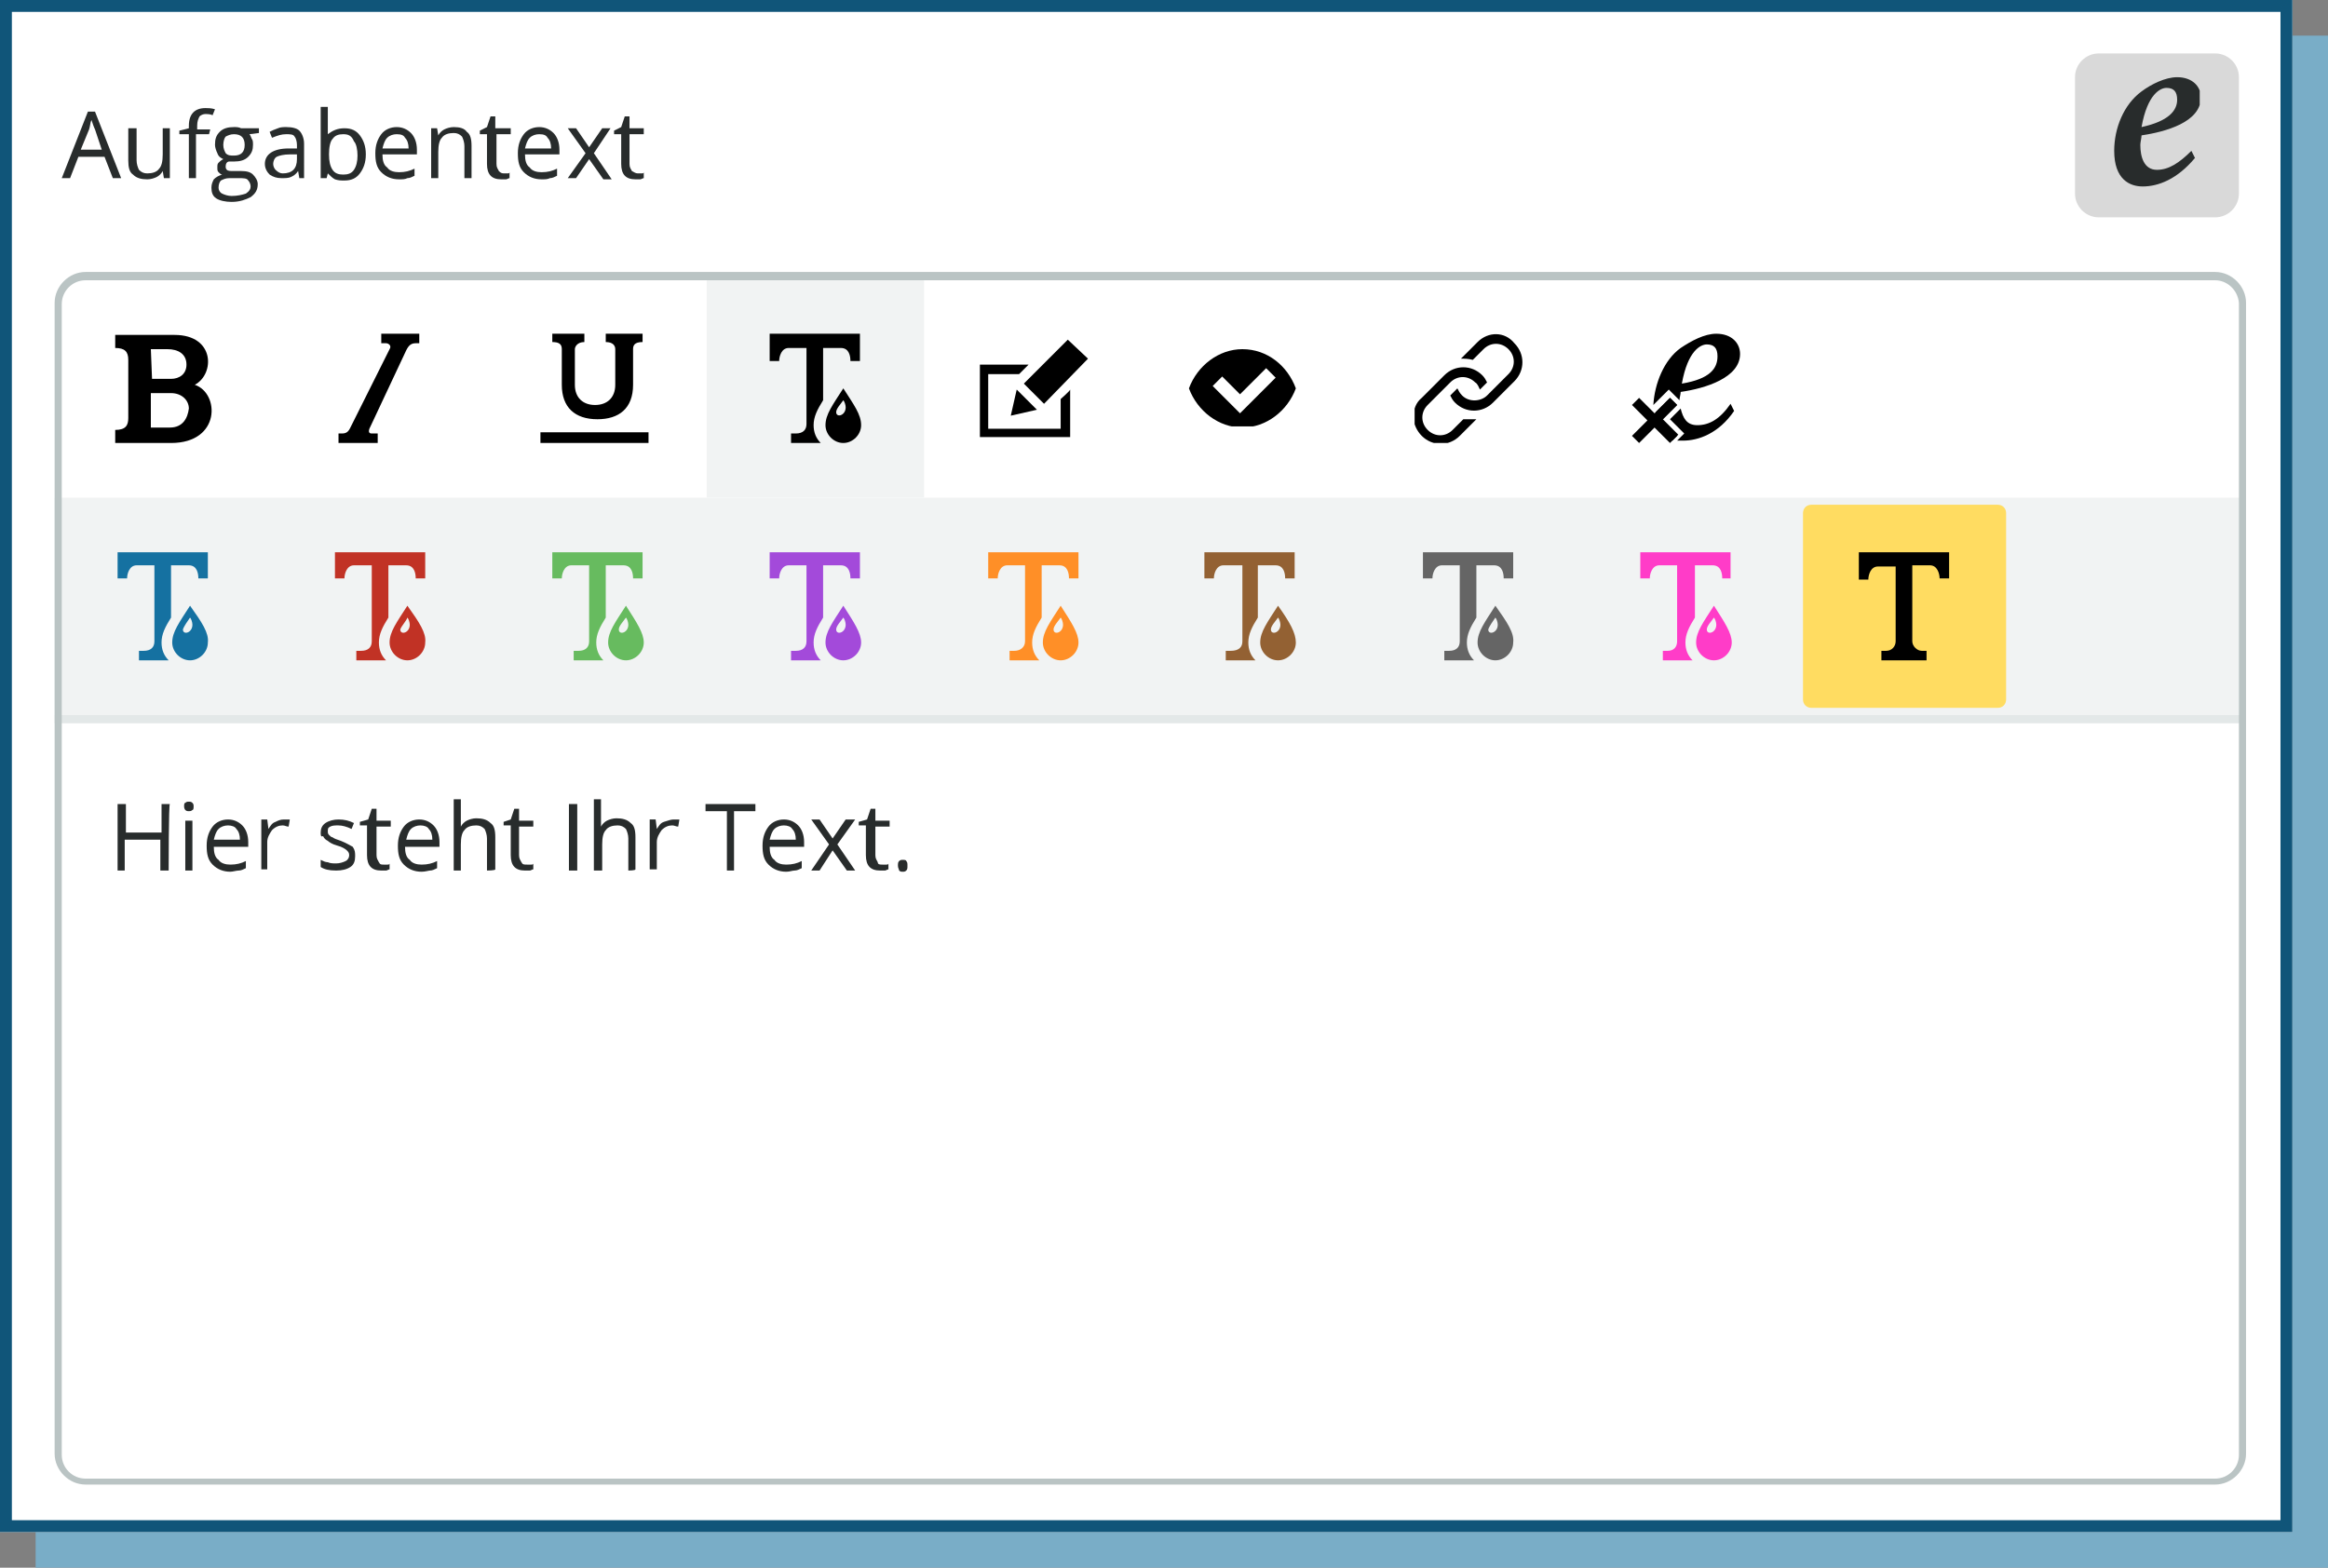 <?xml version="1.0" encoding="utf-8"?>
<!-- Generator: Adobe Illustrator 26.2.1, SVG Export Plug-In . SVG Version: 6.00 Build 0)  -->
<svg version="1.1" id="Ebene_1" xmlns="http://www.w3.org/2000/svg" xmlns:xlink="http://www.w3.org/1999/xlink" x="0px" y="0px"
	 viewBox="0 0 196 132" style="enable-background:new 0 0 196 132;" xml:space="preserve">
<rect x="0" y="0" width="196" height="132" fill="#808080" stroke="none"/>
<style type="text/css">
	.st0{fill:#79ADC7;}
	.st1{clip-path:url(#SVGID_00000022558945894883504530000006276769580985556110_);}
	.st2{fill:#FFFFFF;}
	.st3{fill:#F1F3F3;}
	.st4{fill-rule:evenodd;clip-rule:evenodd;fill:#E3E8E8;}
	.st5{fill:#282C2C;}
	.st6{fill:#FFDC61;}
	.st7{clip-path:url(#SVGID_00000162343488122952290210000010401559662556546205_);}
	.st8{fill:#1571A1;}
	.st9{clip-path:url(#SVGID_00000005235032555883027180000001334543560955858599_);}
	.st10{fill:#FF8F27;}
	.st11{clip-path:url(#SVGID_00000044899367732317049460000012164459013441679264_);}
	.st12{fill:#A34ADA;}
	.st13{clip-path:url(#SVGID_00000168818857202940204790000011609646300634079645_);}
	.st14{fill:#936133;}
	.st15{clip-path:url(#SVGID_00000160869875594624013750000003731616019252527781_);}
	.st16{fill:#656565;}
	.st17{clip-path:url(#SVGID_00000101078674142942741390000009673948561544724134_);}
	.st18{fill:#67BB5F;}
	.st19{clip-path:url(#SVGID_00000156558170036144652780000005992394071959978661_);}
	.st20{fill:#FF3CC8;}
	.st21{clip-path:url(#SVGID_00000070097357014240027180000006089594099054035099_);}
	.st22{fill:#C13225;}
	.st23{fill:#D9D9D9;}
	.st24{clip-path:url(#SVGID_00000012437809825704642760000001961652203458990265_);}
	.st25{clip-path:url(#SVGID_00000132802675731199503850000008006264695038381984_);}
	.st26{clip-path:url(#SVGID_00000041987973234462341450000011723503413130799798_);}
	.st27{clip-path:url(#SVGID_00000131356484584996616910000010657610957172928957_);}
	.st28{clip-path:url(#SVGID_00000170978556913072356200000006057762519439251099_);}
	.st29{clip-path:url(#SVGID_00000163753904395987249990000012829835863417931947_);}
	.st30{clip-path:url(#SVGID_00000013164247436870287730000011797706789508689579_);}
	.st31{fill-rule:evenodd;clip-rule:evenodd;}
	.st32{fill-rule:evenodd;clip-rule:evenodd;fill:#BAC4C4;}
	.st33{fill:#105579;}
</style>
<g id="Ebene_1_00000090985280730212748130000001524153519159347618_">
</g>
<g id="Ebene_2_00000167396910582348757460000009568746629089697167_">
	<g id="Ebene_1-2">
		<g>
			<rect x="3" y="3" class="st0" width="193" height="129"/>
			<g>
				<defs>
					<rect id="SVGID_1_" width="193" height="129"/>
				</defs>
				<clipPath id="SVGID_00000168078532992989510590000001339625150555845801_">
					<use xlink:href="#SVGID_1_"  style="overflow:visible;"/>
				</clipPath>
				<g style="clip-path:url(#SVGID_00000168078532992989510590000001339625150555845801_);">
					<g>
						<rect class="st2" width="193" height="129"/>
						<path class="st3" d="M4.6,41.9h184.5v18.3H4.6C4.6,60.2,4.6,41.9,4.6,41.9z"/>
						<path class="st4" d="M4.6,60.2h184.5v0.7H4.6V60.2z"/>
						<path class="st5" d="M9.5,15l-0.7-1.8H6.6L5.9,15H5.2l2.2-5.6H8l2.2,5.6C10.2,15,9.5,15,9.5,15z M8.6,12.7L8,10.9
							c-0.1-0.2-0.2-0.5-0.3-0.8c-0.1,0.2-0.1,0.5-0.2,0.8l-0.7,1.7H8.6z"/>
						<path class="st5" d="M11.5,10.8v2.7c0,0.3,0.1,0.6,0.2,0.8c0.2,0.2,0.4,0.3,0.7,0.3c0.4,0,0.8-0.1,1-0.4
							c0.2-0.2,0.3-0.6,0.3-1.2v-2.2h0.6V15h-0.5l-0.1-0.6h0c-0.1,0.2-0.3,0.4-0.5,0.5c-0.2,0.1-0.5,0.2-0.8,0.2
							c-0.5,0-0.9-0.1-1.2-0.4c-0.3-0.2-0.4-0.6-0.4-1.2v-2.7L11.5,10.8L11.5,10.8z"/>
						<path class="st5" d="M17.6,11.3h-1.1V15h-0.6v-3.7h-0.8v-0.3l0.8-0.2v-0.2c0-1,0.5-1.5,1.4-1.5c0.2,0,0.5,0,0.8,0.1l-0.2,0.5
							c-0.2-0.1-0.5-0.1-0.6-0.1c-0.2,0-0.4,0.1-0.5,0.2c-0.1,0.2-0.2,0.4-0.2,0.8v0.3h1.1L17.6,11.3L17.6,11.3z"/>
						<path class="st5" d="M21.8,10.8v0.4L21,11.3c0.1,0.1,0.1,0.2,0.2,0.4c0.1,0.1,0.1,0.3,0.1,0.5c0,0.4-0.1,0.7-0.4,1
							s-0.7,0.4-1.2,0.4c-0.1,0-0.2,0-0.4,0C19.1,13.6,19,13.8,19,14c0,0.1,0,0.2,0.1,0.3c0.1,0.1,0.3,0.1,0.5,0.1h0.7
							c0.5,0,0.8,0.1,1,0.3c0.2,0.2,0.4,0.5,0.4,0.8c0,0.5-0.2,0.8-0.6,1.1c-0.4,0.2-0.9,0.4-1.6,0.4c-0.5,0-1-0.1-1.3-0.3
							c-0.3-0.2-0.4-0.5-0.4-0.9c0-0.3,0.1-0.5,0.2-0.7c0.2-0.2,0.4-0.3,0.7-0.4c-0.1,0-0.2-0.1-0.3-0.2c-0.1-0.1-0.1-0.2-0.1-0.4
							c0-0.2,0-0.3,0.1-0.4c0.1-0.1,0.2-0.2,0.4-0.3c-0.2-0.1-0.4-0.2-0.5-0.5c-0.1-0.2-0.2-0.5-0.2-0.7c0-0.5,0.1-0.8,0.4-1.1
							c0.3-0.3,0.7-0.4,1.2-0.4c0.2,0,0.4,0,0.6,0.1C20.3,10.8,21.8,10.8,21.8,10.8z M18.4,15.8c0,0.2,0.1,0.4,0.3,0.5
							c0.2,0.1,0.5,0.2,0.8,0.2c0.5,0,0.9-0.1,1.2-0.2c0.3-0.2,0.4-0.4,0.4-0.6c0-0.2-0.1-0.4-0.2-0.5C20.8,15,20.5,15,20.1,15h-0.8
							c-0.3,0-0.5,0.1-0.7,0.2C18.5,15.3,18.4,15.5,18.4,15.8z M18.8,12.2c0,0.3,0.1,0.5,0.2,0.7c0.2,0.2,0.4,0.2,0.7,0.2
							c0.6,0,0.9-0.3,0.9-0.9c0-0.6-0.3-0.9-0.9-0.9c-0.3,0-0.5,0.1-0.7,0.2C18.9,11.6,18.8,11.9,18.8,12.2z"/>
						<path class="st5" d="M25.2,15l-0.1-0.6h0c-0.2,0.3-0.4,0.4-0.6,0.5c-0.2,0.1-0.5,0.1-0.8,0.1c-0.4,0-0.7-0.1-1-0.3
							c-0.2-0.2-0.4-0.5-0.4-0.9c0-0.8,0.7-1.3,2-1.3l0.7,0v-0.3c0-0.3-0.1-0.6-0.2-0.7c-0.1-0.2-0.4-0.2-0.7-0.2
							c-0.4,0-0.7,0.1-1.2,0.3l-0.2-0.5c0.2-0.1,0.4-0.2,0.7-0.3c0.2-0.1,0.5-0.1,0.7-0.1c0.5,0,0.9,0.1,1.1,0.3
							c0.2,0.2,0.4,0.6,0.4,1.1V15L25.2,15L25.2,15z M23.8,14.6c0.4,0,0.7-0.1,0.9-0.3c0.2-0.2,0.3-0.5,0.3-0.9V13l-0.6,0
							c-0.5,0-0.9,0.1-1.1,0.2c-0.2,0.1-0.3,0.4-0.3,0.6c0,0.2,0.1,0.4,0.2,0.5C23.4,14.5,23.6,14.6,23.8,14.6z"/>
						<path class="st5" d="M29,10.8c0.6,0,1,0.2,1.3,0.6c0.3,0.4,0.5,0.9,0.5,1.6s-0.2,1.2-0.5,1.6c-0.3,0.4-0.7,0.6-1.3,0.6
							c-0.3,0-0.5,0-0.8-0.1c-0.2-0.1-0.4-0.3-0.6-0.5h0L27.5,15H27v-6h0.6v1.4c0,0.3,0,0.6,0,0.9h0C28,11,28.4,10.8,29,10.8
							L29,10.8z M28.9,11.3c-0.4,0-0.7,0.1-0.9,0.4c-0.2,0.2-0.3,0.7-0.3,1.3s0.1,1,0.3,1.3c0.2,0.3,0.5,0.4,0.9,0.4
							c0.4,0,0.7-0.1,0.9-0.4c0.2-0.3,0.3-0.7,0.3-1.2c0-0.5-0.1-1-0.3-1.2C29.6,11.4,29.3,11.3,28.9,11.3z"/>
						<path class="st5" d="M33.6,15.1c-0.6,0-1.1-0.2-1.5-0.6c-0.4-0.4-0.5-0.9-0.5-1.6c0-0.7,0.2-1.2,0.5-1.6
							c0.3-0.4,0.8-0.6,1.3-0.6c0.5,0,0.9,0.2,1.2,0.5c0.3,0.3,0.5,0.8,0.5,1.4v0.4h-2.9c0,0.5,0.1,0.9,0.4,1.1
							c0.2,0.3,0.6,0.4,1,0.4c0.5,0,0.9-0.1,1.3-0.3v0.6c-0.2,0.1-0.4,0.2-0.6,0.2C34.1,15.1,33.9,15.1,33.6,15.1z M33.4,11.3
							c-0.3,0-0.6,0.1-0.8,0.3c-0.2,0.2-0.3,0.5-0.4,0.9h2.2c0-0.4-0.1-0.7-0.3-0.9C34,11.4,33.8,11.3,33.4,11.3z"/>
						<path class="st5" d="M39.1,15v-2.7c0-0.3-0.1-0.6-0.2-0.8c-0.2-0.2-0.4-0.3-0.7-0.3c-0.4,0-0.8,0.1-1,0.4
							c-0.2,0.2-0.3,0.6-0.3,1.2V15h-0.6v-4.2h0.5l0.1,0.6h0c0.1-0.2,0.3-0.4,0.5-0.5c0.2-0.1,0.5-0.2,0.8-0.2
							c0.5,0,0.9,0.1,1.1,0.4c0.3,0.2,0.4,0.6,0.4,1.2V15L39.1,15L39.1,15z"/>
						<path class="st5" d="M42.4,14.6c0.1,0,0.2,0,0.3,0c0.1,0,0.2,0,0.2-0.1V15c-0.1,0-0.2,0.1-0.3,0.1c-0.1,0-0.3,0-0.4,0
							c-0.8,0-1.2-0.4-1.2-1.3v-2.5h-0.6V11l0.6-0.3l0.3-0.9h0.4v1H43v0.5h-1.2v2.5c0,0.3,0.1,0.4,0.2,0.6
							C42.1,14.5,42.2,14.6,42.4,14.6z"/>
						<path class="st5" d="M45.6,15.1c-0.6,0-1.1-0.2-1.5-0.6c-0.4-0.4-0.5-0.9-0.5-1.6c0-0.7,0.2-1.2,0.5-1.6
							c0.3-0.4,0.8-0.6,1.3-0.6c0.5,0,0.9,0.2,1.2,0.5c0.3,0.3,0.5,0.8,0.5,1.4v0.4h-2.9c0,0.5,0.1,0.9,0.4,1.1
							c0.2,0.3,0.6,0.4,1,0.4c0.5,0,0.9-0.1,1.3-0.3v0.6c-0.2,0.1-0.4,0.2-0.6,0.2C46.1,15.1,45.9,15.1,45.6,15.1z M45.4,11.3
							c-0.3,0-0.6,0.1-0.8,0.3c-0.2,0.2-0.3,0.5-0.4,0.9h2.2c0-0.4-0.1-0.7-0.3-0.9C46,11.4,45.8,11.3,45.4,11.3z"/>
						<path class="st5" d="M49.3,12.9l-1.5-2.1h0.7l1.1,1.6l1.1-1.6h0.7L50,12.9l1.5,2.2h-0.7l-1.2-1.7L48.5,15h-0.7L49.3,12.9
							L49.3,12.9z"/>
						<path class="st5" d="M53.7,14.6c0.1,0,0.2,0,0.3,0c0.1,0,0.2,0,0.2-0.1V15c-0.1,0-0.2,0.1-0.3,0.1c-0.1,0-0.3,0-0.4,0
							c-0.8,0-1.2-0.4-1.2-1.3v-2.5h-0.6V11l0.6-0.3l0.3-0.9h0.4v1h1.2v0.5h-1.2v2.5c0,0.3,0.1,0.4,0.2,0.6
							C53.4,14.5,53.5,14.6,53.7,14.6z"/>
						<path class="st5" d="M14.2,73.3h-0.7v-2.6h-3v2.6H9.9v-5.6h0.7v2.4h3v-2.4h0.7C14.2,67.7,14.2,73.3,14.2,73.3z"/>
						<path class="st5" d="M16.2,73.3h-0.6v-4.2h0.6V73.3z M15.5,67.9c0-0.1,0-0.3,0.1-0.3c0.1-0.1,0.2-0.1,0.3-0.1
							c0.1,0,0.2,0,0.3,0.1c0.1,0.1,0.1,0.2,0.1,0.3s0,0.3-0.1,0.3c-0.1,0.1-0.2,0.1-0.3,0.1c-0.1,0-0.2,0-0.3-0.1
							C15.6,68.2,15.5,68.1,15.5,67.9z"/>
						<path class="st5" d="M19.4,73.4c-0.6,0-1.1-0.2-1.5-0.6c-0.4-0.4-0.5-0.9-0.5-1.6c0-0.7,0.2-1.2,0.5-1.6
							c0.3-0.4,0.8-0.6,1.3-0.6c0.5,0,0.9,0.2,1.2,0.5c0.3,0.3,0.5,0.8,0.5,1.4v0.4H18c0,0.5,0.1,0.9,0.4,1.1c0.2,0.3,0.6,0.4,1,0.4
							c0.5,0,0.9-0.1,1.3-0.3v0.6c-0.2,0.1-0.4,0.2-0.6,0.2C19.9,73.3,19.6,73.4,19.4,73.4L19.4,73.4z M19.2,69.5
							c-0.3,0-0.6,0.1-0.8,0.3c-0.2,0.2-0.3,0.5-0.4,0.9h2.2c0-0.4-0.1-0.7-0.3-0.9C19.8,69.6,19.5,69.5,19.2,69.5L19.2,69.5z"/>
						<path class="st5" d="M23.9,69c0.2,0,0.4,0,0.5,0l-0.1,0.6c-0.2,0-0.3-0.1-0.5-0.1c-0.3,0-0.6,0.1-0.9,0.4
							c-0.2,0.3-0.4,0.6-0.4,1v2.3H22v-4.2h0.5l0.1,0.8h0c0.2-0.3,0.3-0.5,0.6-0.6C23.4,69.1,23.6,69,23.9,69L23.9,69z"/>
						<path class="st5" d="M29.9,72.1c0,0.4-0.1,0.7-0.4,0.9c-0.3,0.2-0.7,0.3-1.2,0.3c-0.6,0-1-0.1-1.3-0.3v-0.6
							c0.2,0.1,0.4,0.2,0.6,0.2c0.2,0.1,0.5,0.1,0.7,0.1c0.3,0,0.6-0.1,0.8-0.2c0.2-0.1,0.3-0.3,0.3-0.5c0-0.2-0.1-0.3-0.2-0.4
							c-0.1-0.1-0.4-0.3-0.8-0.4c-0.4-0.1-0.7-0.3-0.8-0.4c-0.2-0.1-0.3-0.2-0.4-0.4C27,70.5,27,70.3,27,70.1c0-0.3,0.1-0.6,0.4-0.8
							c0.3-0.2,0.7-0.3,1.1-0.3c0.5,0,0.9,0.1,1.3,0.3l-0.2,0.5c-0.4-0.2-0.8-0.3-1.1-0.3c-0.3,0-0.5,0-0.7,0.1
							c-0.2,0.1-0.2,0.2-0.2,0.4c0,0.1,0,0.2,0.1,0.3c0.1,0.1,0.2,0.2,0.3,0.2c0.1,0.1,0.4,0.2,0.7,0.3c0.5,0.2,0.8,0.4,1,0.5
							C29.9,71.6,29.9,71.8,29.9,72.1L29.9,72.1z"/>
						<path class="st5" d="M32.3,72.8c0.1,0,0.2,0,0.3,0c0.1,0,0.2,0,0.2-0.1v0.5c-0.1,0-0.2,0.1-0.3,0.1c-0.1,0-0.3,0-0.4,0
							c-0.8,0-1.2-0.4-1.2-1.3v-2.5h-0.6v-0.3L31,69l0.3-0.9h0.4v1h1.2v0.5h-1.2V72c0,0.3,0.1,0.4,0.2,0.6
							C32,72.8,32.1,72.8,32.3,72.8L32.3,72.8z"/>
						<path class="st5" d="M35.5,73.4c-0.6,0-1.1-0.2-1.5-0.6c-0.4-0.4-0.5-0.9-0.5-1.6c0-0.7,0.2-1.2,0.5-1.6
							c0.3-0.4,0.8-0.6,1.3-0.6c0.5,0,0.9,0.2,1.2,0.5c0.3,0.3,0.5,0.8,0.5,1.4v0.4h-2.9c0,0.5,0.1,0.9,0.4,1.1
							c0.2,0.3,0.6,0.4,1,0.4c0.5,0,0.9-0.1,1.3-0.3v0.6c-0.2,0.1-0.4,0.2-0.6,0.2C36.1,73.3,35.8,73.4,35.5,73.4L35.5,73.4z
							 M35.4,69.5c-0.3,0-0.6,0.1-0.8,0.3c-0.2,0.2-0.3,0.5-0.4,0.9h2.2c0-0.4-0.1-0.7-0.3-0.9C36,69.6,35.7,69.5,35.4,69.5
							L35.4,69.5z"/>
						<path class="st5" d="M41,73.3v-2.7c0-0.3-0.1-0.6-0.2-0.8c-0.2-0.2-0.4-0.3-0.7-0.3c-0.4,0-0.8,0.1-1,0.4
							c-0.2,0.2-0.3,0.6-0.3,1.2v2.2h-0.6v-6h0.6v1.8c0,0.2,0,0.4,0,0.5h0c0.1-0.2,0.3-0.4,0.5-0.5c0.2-0.1,0.5-0.2,0.8-0.2
							c0.5,0,0.9,0.1,1.2,0.4c0.3,0.2,0.4,0.6,0.4,1.2v2.7C41.7,73.3,41,73.3,41,73.3z"/>
						<path class="st5" d="M44.4,72.8c0.1,0,0.2,0,0.3,0c0.1,0,0.2,0,0.2-0.1v0.5c-0.1,0-0.2,0.1-0.3,0.1c-0.1,0-0.3,0-0.4,0
							c-0.8,0-1.2-0.4-1.2-1.3v-2.5h-0.6v-0.3L43,69l0.3-0.9h0.4v1h1.2v0.5h-1.2V72c0,0.3,0.1,0.4,0.2,0.6
							C44,72.8,44.1,72.8,44.4,72.8L44.4,72.8z"/>
						<path class="st5" d="M47.9,73.3v-5.6h0.7v5.6H47.9z"/>
						<path class="st5" d="M52.9,73.3v-2.7c0-0.3-0.1-0.6-0.2-0.8c-0.2-0.2-0.4-0.3-0.7-0.3c-0.4,0-0.8,0.1-1,0.4
							c-0.2,0.2-0.3,0.6-0.3,1.2v2.2H50v-6h0.6v1.8c0,0.2,0,0.4,0,0.5h0c0.1-0.2,0.3-0.4,0.5-0.5c0.2-0.1,0.5-0.2,0.8-0.2
							c0.5,0,0.9,0.1,1.2,0.4c0.3,0.2,0.4,0.6,0.4,1.2v2.7C53.5,73.3,52.9,73.3,52.9,73.3z"/>
						<path class="st5" d="M56.7,69c0.2,0,0.4,0,0.5,0l-0.1,0.6c-0.2,0-0.3-0.1-0.5-0.1c-0.3,0-0.6,0.1-0.9,0.4
							c-0.2,0.3-0.4,0.6-0.4,1v2.3h-0.6v-4.2h0.5l0.1,0.8h0c0.2-0.3,0.3-0.5,0.6-0.6C56.2,69.1,56.5,69,56.7,69L56.7,69z"/>
						<path class="st5" d="M61.9,73.3h-0.7v-5h-1.8v-0.6h4.2v0.6h-1.8V73.3z"/>
						<path class="st5" d="M66.2,73.4c-0.6,0-1.1-0.2-1.5-0.6c-0.4-0.4-0.5-0.9-0.5-1.6c0-0.7,0.2-1.2,0.5-1.6
							C65,69.2,65.5,69,66,69c0.5,0,0.9,0.2,1.2,0.5c0.3,0.3,0.5,0.8,0.5,1.4v0.4h-2.9c0,0.5,0.1,0.9,0.4,1.1c0.2,0.3,0.6,0.4,1,0.4
							c0.5,0,0.9-0.1,1.3-0.3v0.6c-0.2,0.1-0.4,0.2-0.6,0.2C66.7,73.3,66.5,73.4,66.2,73.4L66.2,73.4z M66,69.5
							c-0.3,0-0.6,0.1-0.8,0.3c-0.2,0.2-0.3,0.5-0.4,0.9h2.2c0-0.4-0.1-0.7-0.3-0.9C66.6,69.6,66.3,69.5,66,69.5L66,69.5z"/>
						<path class="st5" d="M69.8,71.1l-1.5-2.1h0.7l1.1,1.6l1.1-1.6H72l-1.5,2.1l1.5,2.2h-0.7l-1.2-1.7L69,73.3h-0.7
							C68.3,73.3,69.8,71.1,69.8,71.1z"/>
						<path class="st5" d="M74.3,72.8c0.1,0,0.2,0,0.3,0c0.1,0,0.2,0,0.2-0.1v0.5c-0.1,0-0.2,0.1-0.3,0.1c-0.1,0-0.3,0-0.4,0
							c-0.8,0-1.2-0.4-1.2-1.3v-2.5h-0.6v-0.3L73,69l0.3-0.9h0.4v1h1.2v0.5h-1.2V72c0,0.3,0.1,0.4,0.2,0.6
							C73.9,72.8,74.1,72.8,74.3,72.8L74.3,72.8z"/>
						<path class="st5" d="M75.6,72.9c0-0.2,0-0.3,0.1-0.4c0.1-0.1,0.2-0.1,0.3-0.1c0.1,0,0.3,0,0.3,0.1c0.1,0.1,0.1,0.2,0.1,0.4
							c0,0.2,0,0.3-0.1,0.4c-0.1,0.1-0.2,0.1-0.3,0.1c-0.1,0-0.2,0-0.3-0.1C75.7,73.2,75.6,73.1,75.6,72.9z"/>
						<path class="st6" d="M151.8,43.2c0-0.4,0.3-0.7,0.7-0.7h15.7c0.4,0,0.7,0.3,0.7,0.7v15.7c0,0.4-0.3,0.7-0.7,0.7h-15.7
							c-0.4,0-0.7-0.3-0.7-0.7V43.2z"/>
						<g>
							<defs>
								<rect id="SVGID_00000008134533698091697680000012229984231850126504_" x="9.2" y="46.5" width="9.2" height="9.2"/>
							</defs>
							<clipPath id="SVGID_00000026121346846904012270000014372573557142763444_">
								<use xlink:href="#SVGID_00000008134533698091697680000012229984231850126504_"  style="overflow:visible;"/>
							</clipPath>
							<g style="clip-path:url(#SVGID_00000026121346846904012270000014372573557142763444_);">
								<path class="st8" d="M16,51c-0.9,1.4-1.5,2.2-1.5,3.1c0,0.8,0.7,1.5,1.5,1.5c0.8,0,1.5-0.7,1.5-1.5C17.6,53.3,17,52.4,16,51
									L16,51z M16,52c0.1,0.1,0.2,0.4,0.2,0.6c0,0.7-0.8,0.9-0.8,0.4C15.5,52.7,15.8,52.3,16,52L16,52L16,52z M13,54v-6.4h-1.5
									c-0.6,0-0.8,0.7-0.8,1.1H9.9v-2.3h7.6l0,2.3h-0.8c0-0.4-0.1-1.1-0.8-1.1h-1.5V52c-0.5,0.8-0.8,1.4-0.8,2.1
									c0,0.6,0.2,1.1,0.6,1.5h-2.5v-0.8h0.4C12.7,54.8,13,54.5,13,54L13,54L13,54z"/>
							</g>
						</g>
						<g>
							<defs>
								<rect id="SVGID_00000142882146953250299200000014977720107983125902_" x="82.4" y="46.5" width="9.2" height="9.2"/>
							</defs>
							<clipPath id="SVGID_00000160166782501647002800000018077021708911829408_">
								<use xlink:href="#SVGID_00000142882146953250299200000014977720107983125902_"  style="overflow:visible;"/>
							</clipPath>
							<g style="clip-path:url(#SVGID_00000160166782501647002800000018077021708911829408_);">
								<path class="st10" d="M89.3,51c-0.9,1.4-1.5,2.2-1.5,3.1c0,0.8,0.7,1.5,1.5,1.5s1.5-0.7,1.5-1.5
									C90.8,53.3,90.2,52.4,89.3,51L89.3,51z M89.3,52c0.1,0.1,0.2,0.4,0.2,0.6c0,0.7-0.8,0.9-0.8,0.4
									C88.7,52.7,89.1,52.3,89.3,52L89.3,52L89.3,52z M86.3,54v-6.4h-1.5c-0.6,0-0.8,0.7-0.8,1.1h-0.8v-2.3h7.6l0,2.3h-0.8
									c0-0.4-0.1-1.1-0.8-1.1h-1.5V52c-0.5,0.8-0.8,1.4-0.8,2.1c0,0.6,0.2,1.1,0.6,1.5h-2.5v-0.8h0.4C85.9,54.8,86.3,54.5,86.3,54
									L86.3,54L86.3,54z"/>
							</g>
						</g>
						<g>
							<defs>
								<rect id="SVGID_00000098187290228021375200000007261137421482994825_" x="64.1" y="46.5" width="9.2" height="9.2"/>
							</defs>
							<clipPath id="SVGID_00000175318536590085227720000017580368670512086456_">
								<use xlink:href="#SVGID_00000098187290228021375200000007261137421482994825_"  style="overflow:visible;"/>
							</clipPath>
							<g style="clip-path:url(#SVGID_00000175318536590085227720000017580368670512086456_);">
								<path class="st12" d="M71,51c-0.9,1.4-1.5,2.2-1.5,3.1c0,0.8,0.7,1.5,1.5,1.5s1.5-0.7,1.5-1.5C72.5,53.3,71.9,52.4,71,51
									L71,51z M71,52c0.1,0.1,0.2,0.4,0.2,0.6c0,0.7-0.8,0.9-0.8,0.4C70.4,52.7,70.8,52.3,71,52L71,52L71,52z M67.9,54v-6.4h-1.5
									c-0.6,0-0.8,0.7-0.8,1.1h-0.8v-2.3h7.6l0,2.3h-0.8c0-0.4-0.1-1.1-0.8-1.1h-1.5V52c-0.5,0.8-0.8,1.4-0.8,2.1
									c0,0.6,0.2,1.1,0.6,1.5h-2.5v-0.8h0.4C67.6,54.8,67.9,54.5,67.9,54L67.9,54L67.9,54z"/>
							</g>
						</g>
						<g>
							<defs>
								<rect id="SVGID_00000150081845865832359590000006926941067564707494_" x="100.8" y="46.5" width="9.2" height="9.2"/>
							</defs>
							<clipPath id="SVGID_00000157993664676735635480000000271944916404420756_">
								<use xlink:href="#SVGID_00000150081845865832359590000006926941067564707494_"  style="overflow:visible;"/>
							</clipPath>
							<g style="clip-path:url(#SVGID_00000157993664676735635480000000271944916404420756_);">
								<path class="st14" d="M107.6,51c-0.9,1.4-1.5,2.2-1.5,3.1c0,0.8,0.7,1.5,1.5,1.5s1.5-0.7,1.5-1.5
									C109.1,53.3,108.6,52.4,107.6,51L107.6,51z M107.6,52c0.1,0.1,0.2,0.4,0.2,0.6c0,0.7-0.8,0.9-0.8,0.4
									C107,52.7,107.4,52.3,107.6,52L107.6,52L107.6,52z M104.6,54v-6.4H103c-0.6,0-0.8,0.7-0.8,1.1h-0.8v-2.3h7.6l0,2.3h-0.8
									c0-0.4-0.1-1.1-0.8-1.1h-1.5V52c-0.5,0.8-0.8,1.4-0.8,2.1c0,0.6,0.2,1.1,0.6,1.5h-2.5v-0.8h0.4
									C104.3,54.8,104.6,54.5,104.6,54L104.6,54L104.6,54z"/>
							</g>
						</g>
						<g>
							<defs>
								<rect id="SVGID_00000032612155516867818590000011634560077973798052_" x="119.1" y="46.5" width="9.2" height="9.2"/>
							</defs>
							<clipPath id="SVGID_00000137130490327310830140000009627942717598523814_">
								<use xlink:href="#SVGID_00000032612155516867818590000011634560077973798052_"  style="overflow:visible;"/>
							</clipPath>
							<g style="clip-path:url(#SVGID_00000137130490327310830140000009627942717598523814_);">
								<path class="st16" d="M125.9,51c-0.9,1.4-1.5,2.2-1.5,3.1c0,0.8,0.7,1.5,1.5,1.5s1.5-0.7,1.5-1.5
									C127.5,53.3,126.9,52.4,125.9,51L125.9,51z M125.9,52c0.1,0.1,0.2,0.4,0.2,0.6c0,0.7-0.8,0.9-0.8,0.4
									C125.4,52.7,125.7,52.3,125.9,52L125.9,52L125.9,52z M122.9,54v-6.4h-1.5c-0.6,0-0.8,0.7-0.8,1.1h-0.8v-2.3h7.6l0,2.3h-0.8
									c0-0.4-0.1-1.1-0.8-1.1h-1.5V52c-0.5,0.8-0.8,1.4-0.8,2.1c0,0.6,0.2,1.1,0.6,1.5h-2.5v-0.8h0.4
									C122.6,54.8,122.9,54.5,122.9,54L122.9,54L122.9,54z"/>
							</g>
						</g>
						<g>
							<defs>
								<rect id="SVGID_00000051357716661204592460000017910763205229227683_" x="45.8" y="46.5" width="9.2" height="9.2"/>
							</defs>
							<clipPath id="SVGID_00000110461818743733222710000018146631603011154621_">
								<use xlink:href="#SVGID_00000051357716661204592460000017910763205229227683_"  style="overflow:visible;"/>
							</clipPath>
							<g style="clip-path:url(#SVGID_00000110461818743733222710000018146631603011154621_);">
								<path class="st18" d="M52.7,51c-0.9,1.4-1.5,2.2-1.5,3.1c0,0.8,0.7,1.5,1.5,1.5c0.8,0,1.5-0.7,1.5-1.5
									C54.2,53.3,53.6,52.4,52.7,51L52.7,51z M52.7,52c0.1,0.1,0.2,0.4,0.2,0.6c0,0.7-0.8,0.9-0.8,0.4
									C52.1,52.7,52.5,52.3,52.7,52L52.7,52L52.7,52z M49.6,54v-6.4h-1.5c-0.6,0-0.8,0.7-0.8,1.1h-0.8v-2.3h7.6l0,2.3h-0.8
									c0-0.4-0.1-1.1-0.8-1.1h-1.5V52c-0.5,0.8-0.8,1.4-0.8,2.1c0,0.6,0.2,1.1,0.6,1.5h-2.5v-0.8h0.4C49.3,54.8,49.6,54.5,49.6,54
									L49.6,54L49.6,54z"/>
							</g>
						</g>
						<g>
							<defs>
								<rect id="SVGID_00000107587830378091029570000010526743674875721909_" x="137.4" y="46.5" width="9.2" height="9.2"/>
							</defs>
							<clipPath id="SVGID_00000105394046399923597300000002443133328626266278_">
								<use xlink:href="#SVGID_00000107587830378091029570000010526743674875721909_"  style="overflow:visible;"/>
							</clipPath>
							<g style="clip-path:url(#SVGID_00000105394046399923597300000002443133328626266278_);">
								<path class="st20" d="M144.3,51c-0.9,1.4-1.5,2.2-1.5,3.1c0,0.8,0.7,1.5,1.5,1.5s1.5-0.7,1.5-1.5
									C145.8,53.3,145.2,52.4,144.3,51L144.3,51z M144.3,52c0.1,0.1,0.2,0.4,0.2,0.6c0,0.7-0.8,0.9-0.8,0.4
									C143.7,52.7,144.1,52.3,144.3,52L144.3,52L144.3,52z M141.2,54v-6.4h-1.5c-0.6,0-0.8,0.7-0.8,1.1h-0.8v-2.3h7.6l0,2.3H145
									c0-0.4-0.1-1.1-0.8-1.1h-1.5V52c-0.5,0.8-0.8,1.4-0.8,2.1c0,0.6,0.2,1.1,0.6,1.5h-2.5v-0.8h0.4
									C140.9,54.8,141.2,54.5,141.2,54L141.2,54L141.2,54z"/>
							</g>
						</g>
						<g>
							<defs>
								<rect id="SVGID_00000169521961210896679700000014127144413033115042_" x="27.5" y="46.5" width="9.2" height="9.2"/>
							</defs>
							<clipPath id="SVGID_00000093148370086186478900000013228412634947718538_">
								<use xlink:href="#SVGID_00000169521961210896679700000014127144413033115042_"  style="overflow:visible;"/>
							</clipPath>
							<g style="clip-path:url(#SVGID_00000093148370086186478900000013228412634947718538_);">
								<path class="st22" d="M34.3,51c-0.9,1.4-1.5,2.2-1.5,3.1c0,0.8,0.7,1.5,1.5,1.5c0.8,0,1.5-0.7,1.5-1.5
									C35.9,53.3,35.3,52.4,34.3,51L34.3,51z M34.3,52c0.1,0.1,0.2,0.4,0.2,0.6c0,0.7-0.8,0.9-0.8,0.4
									C33.8,52.7,34.2,52.3,34.3,52L34.3,52L34.3,52z M31.3,54v-6.4h-1.5c-0.6,0-0.8,0.7-0.8,1.1h-0.8v-2.3h7.6l0,2.3h-0.8
									c0-0.4-0.1-1.1-0.8-1.1h-1.5V52c-0.5,0.8-0.8,1.4-0.8,2.1c0,0.6,0.2,1.1,0.6,1.5h-2.5v-0.8h0.4C31,54.8,31.3,54.5,31.3,54
									L31.3,54L31.3,54z"/>
							</g>
						</g>
						<path d="M164.1,46.5h-7.6v2.3h0.8c0-0.4,0.2-1.1,0.8-1.1h1.5V54c0,0.4-0.3,0.8-0.8,0.8h-0.4v0.8h3.8v-0.8h-0.4
							c-0.4,0-0.8-0.4-0.8-0.8v-6.4h1.5c0.6,0,0.8,0.7,0.8,1.1h0.8L164.1,46.5L164.1,46.5L164.1,46.5z"/>
						<path class="st23" d="M174.7,6.5c0-1.1,0.9-2,2-2h9.8c1.1,0,2,0.9,2,2v9.8c0,1.1-0.9,2-2,2h-9.8c-1.1,0-2-0.9-2-2V6.5z"/>
						<g>
							<defs>
								<rect id="SVGID_00000029026824769593198520000013208129492754101647_" x="178" y="6.5" width="7.2" height="9.2"/>
							</defs>
							<clipPath id="SVGID_00000183968882136782697480000016827135458851165116_">
								<use xlink:href="#SVGID_00000029026824769593198520000013208129492754101647_"  style="overflow:visible;"/>
							</clipPath>
							<g style="clip-path:url(#SVGID_00000183968882136782697480000016827135458851165116_);">
								<path class="st5" d="M180.4,15.7c-1.1,0-2.4-0.6-2.4-3c0-1.9,0.8-3.9,2.3-5c0.8-0.6,2-1.2,3-1.2c1.3,0,2,0.8,2,1.7
									c0,2.1-3,2.9-5,3.2c0,0.2-0.1,0.6-0.1,0.8c0,1,0.3,2.1,1.4,2.1c1,0,1.9-0.6,2.9-1.6l0.3,0.6
									C183.3,15.1,181.7,15.7,180.4,15.7L180.4,15.7L180.4,15.7z M180.3,10.7c2.3-0.5,3-1.4,3-2.3c0-0.7-0.3-1-0.9-1
									C181.9,7.4,180.8,7.9,180.3,10.7L180.3,10.7z"/>
							</g>
						</g>
						<path class="st3" d="M59.5,23.6h18.3v18.3H59.5V23.6z"/>
						<g>
							<defs>
								<rect id="SVGID_00000122712123662652721220000009242512133294040509_" x="64.1" y="28.1" width="9.2" height="9.2"/>
							</defs>
							<clipPath id="SVGID_00000066495248978888828000000012897950564407026058_">
								<use xlink:href="#SVGID_00000122712123662652721220000009242512133294040509_"  style="overflow:visible;"/>
							</clipPath>
							<g style="clip-path:url(#SVGID_00000066495248978888828000000012897950564407026058_);">
								<path d="M71,32.7c-0.9,1.4-1.5,2.2-1.5,3.1c0,0.8,0.7,1.5,1.5,1.5s1.5-0.7,1.5-1.5C72.5,34.9,71.9,34.1,71,32.7L71,32.7z
									 M71,33.7c0.1,0.1,0.2,0.4,0.2,0.6c0,0.7-0.8,0.9-0.8,0.4C70.4,34.4,70.8,34,71,33.7C71,33.7,71,33.7,71,33.7z M67.9,35.7
									v-6.4h-1.5c-0.6,0-0.8,0.7-0.8,1.1h-0.8v-2.3h7.6l0,2.3h-0.8c0-0.4-0.1-1.1-0.8-1.1h-1.5v4.4c-0.5,0.8-0.8,1.4-0.8,2.1
									c0,0.6,0.2,1.1,0.6,1.5h-2.5v-0.8h0.4C67.6,36.5,67.9,36.2,67.9,35.7L67.9,35.7L67.9,35.7z"/>
							</g>
						</g>
						<g>
							<defs>
								<rect id="SVGID_00000158005138582852584980000014631172572582825884_" x="45.5" y="28.1" width="9.1" height="9.2"/>
							</defs>
							<clipPath id="SVGID_00000049941739678499343060000017006440115639513229_">
								<use xlink:href="#SVGID_00000158005138582852584980000014631172572582825884_"  style="overflow:visible;"/>
							</clipPath>
							<g style="clip-path:url(#SVGID_00000049941739678499343060000017006440115639513229_);">
								<g>
									<path d="M51,28.1v0.7c0.6,0,0.8,0.3,0.8,0.6v3c0,1.1-0.7,1.7-1.7,1.7s-1.7-0.6-1.7-1.7v-3c0-0.2,0.2-0.6,0.8-0.6v-0.7h-2.7
										v0.7c0.6,0,0.8,0.2,0.8,0.6v3c0,1.9,1.1,2.9,3,2.9c1.8,0,3-0.9,3-2.9v-3c0-0.3,0.1-0.6,0.8-0.6v-0.7L51,28.1L51,28.1z"/>
									<path d="M54.6,36.4h-9.1v0.9h9.1V36.4z"/>
								</g>
							</g>
						</g>
						<g>
							<defs>
								<rect id="SVGID_00000034805552315256504650000002145550992746506662_" x="137.4" y="28.1" width="9.2" height="9.2"/>
							</defs>
							<clipPath id="SVGID_00000173846551819163703810000018019489461050836658_">
								<use xlink:href="#SVGID_00000034805552315256504650000002145550992746506662_"  style="overflow:visible;"/>
							</clipPath>
							<g style="clip-path:url(#SVGID_00000173846551819163703810000018019489461050836658_);">
								<g>
									<path d="M139.3,36l1.3,1.3l0.6-0.6l-1.3-1.3l1.3-1.3l-0.6-0.6l-1.3,1.3l-1.3-1.3l-0.6,0.6l1.3,1.3l-1.3,1.3l0.6,0.6
										L139.3,36z"/>
									<path d="M140.2,33.1l0.3-0.3l0.3,0.3l0.6,0.6c0-0.2,0.1-0.5,0.1-0.7c2.1-0.3,5-1.2,5-3.2c0-0.9-0.7-1.7-2-1.7
										c-1,0-2.1,0.6-3,1.2c-1.4,1-2.2,3-2.3,4.8L140.2,33.1L140.2,33.1L140.2,33.1z M143.7,29c0.6,0,0.9,0.3,0.9,1
										c0,1-0.6,1.9-3,2.3C142.1,29.5,143.2,29,143.7,29L143.7,29z"/>
									<path d="M142.9,35.8c-0.9,0-1.2-0.6-1.4-1.4l-0.9,0.9l0.9,0.9l0.3,0.3l-0.3,0.3l-0.3,0.3c0.2,0,0.3,0,0.5,0
										c1.3,0,3-0.6,4.3-2.5l-0.3-0.6C144.8,35.3,143.9,35.8,142.9,35.8L142.9,35.8L142.9,35.8z"/>
									<path d="M141.2,34.1l-0.6-0.6l-1.2,1.2c0.1,1.4,0.7,2.1,1.4,2.4l0.5-0.5l-1.3-1.3L141.2,34.1L141.2,34.1L141.2,34.1z"/>
								</g>
							</g>
						</g>
						<g>
							<defs>
								<rect id="SVGID_00000152231857475726029930000000425531266925782444_" x="82.4" y="28.1" width="9.2" height="9.2"/>
							</defs>
							<clipPath id="SVGID_00000137132786792607708180000003511905912779953082_">
								<use xlink:href="#SVGID_00000152231857475726029930000000425531266925782444_"  style="overflow:visible;"/>
							</clipPath>
							<g style="clip-path:url(#SVGID_00000137132786792607708180000003511905912779953082_);">
								<path d="M85.6,32.8l1.7,1.7L85.1,35L85.6,32.8L85.6,32.8L85.6,32.8z M91.6,30.2L87.9,34l-1.7-1.7l3.7-3.7L91.6,30.2
									C91.6,30.2,91.6,30.2,91.6,30.2z M89.3,33.6v2.5h-6.1v-4.6h2.6l0.8-0.8h-4.1v6.1h7.6v-4C90.1,32.9,89.3,33.6,89.3,33.6z"/>
							</g>
						</g>
						<g>
							<defs>
								<rect id="SVGID_00000052098860685457184750000015388743154519751562_" x="119.1" y="28.1" width="9.2" height="9.2"/>
							</defs>
							<clipPath id="SVGID_00000090285259803910603600000013643754018487966857_">
								<use xlink:href="#SVGID_00000052098860685457184750000015388743154519751562_"  style="overflow:visible;"/>
							</clipPath>
							<g style="clip-path:url(#SVGID_00000090285259803910603600000013643754018487966857_);">
								<path d="M124.3,35.3l-1.4,1.4c-0.9,0.9-2.3,0.9-3.2,0c-0.4-0.4-0.7-1-0.7-1.6c0-0.6,0.2-1.2,0.7-1.6l1.9-1.9
									c0.9-0.9,2.3-0.9,3.2,0c0.2,0.2,0.3,0.4,0.4,0.6l-0.6,0.6c-0.1-0.2-0.2-0.5-0.4-0.6c-0.6-0.6-1.5-0.6-2.1,0v0l-1.9,1.9
									c-0.6,0.6-0.6,1.5,0,2.1c0.6,0.6,1.5,0.6,2.1,0l0.9-0.9C123.7,35.3,124,35.3,124.3,35.3C124.3,35.3,124.3,35.3,124.3,35.3z
									 M124.4,28.8l-1.4,1.4c0.3,0,0.6,0,1,0.1l0.9-0.9c0.6-0.6,1.5-0.6,2.1,0c0.6,0.6,0.6,1.5,0,2.1l-1.8,1.8l0,0
									c-0.5,0.5-1.5,0.6-2.1,0c-0.2-0.2-0.3-0.4-0.4-0.6l0,0l-0.6,0.6c0.1,0.2,0.2,0.4,0.4,0.6c0.9,0.9,2.3,0.9,3.2,0l1.8-1.8
									c0.9-0.9,0.9-2.3,0-3.2C126.7,27.9,125.3,27.9,124.4,28.8L124.4,28.8L124.4,28.8z"/>
							</g>
						</g>
						<g>
							<defs>
								<rect id="SVGID_00000127020331341018557480000009957849185707532699_" x="100.1" y="29.4" width="9.1" height="6.5"/>
							</defs>
							<clipPath id="SVGID_00000124160431941176273230000013247549223543480505_">
								<use xlink:href="#SVGID_00000127020331341018557480000009957849185707532699_"  style="overflow:visible;"/>
							</clipPath>
							<g style="clip-path:url(#SVGID_00000124160431941176273230000013247549223543480505_);">
								<path class="st31" d="M100.1,32.7c0.7-1.9,2.5-3.3,4.5-3.3c2.1,0,3.8,1.4,4.5,3.3c-0.7,1.9-2.5,3.3-4.5,3.3
									C102.6,36,100.8,34.6,100.1,32.7z M106.6,31l0.8,0.8l-3,3l-2.3-2.3l0.8-0.8l1.5,1.5C104.3,33.3,106.6,31,106.6,31z"/>
							</g>
						</g>
						<path d="M16.4,32.4c1.7-0.9,1.7-4.2-1.7-4.2h-5v1.1c0.8,0,1.1,0.3,1.1,1v4.9c0,0.6-0.2,1-1.1,1v1.1h4.7
							C18.6,37.3,18.5,33.1,16.4,32.4z M12.7,29.4h1.4c0.9,0,1.6,0.4,1.6,1.3c0,0.8-0.6,1.2-1.3,1.2h-1.6L12.7,29.4L12.7,29.4z
							 M14.3,36h-1.6v-2.9h1.7c0.9,0,1.5,0.6,1.5,1.3C15.8,35.2,15.4,36,14.3,36L14.3,36z"/>
						<path d="M31.1,36.1c-0.1,0.3,0,0.4,0.2,0.4h0.5v0.8h-3.3v-0.8h0.3c0.5,0,0.6-0.3,0.8-0.7l3.2-6.4c0.2-0.3-0.1-0.5-0.3-0.5
							h-0.4v-0.8h3.2v0.8h-0.3c-0.4,0-0.6,0.2-0.8,0.6L31.1,36.1L31.1,36.1z"/>
						<path class="st32" d="M186.5,23.6H7.2c-1.1,0-2,0.9-2,2v96.9c0,1.1,0.9,2,2,2h179.3c1.1,0,2-0.9,2-2V25.5
							C188.4,24.4,187.5,23.6,186.5,23.6z M7.2,22.9c-1.4,0-2.6,1.2-2.6,2.6v96.9c0,1.4,1.2,2.6,2.6,2.6h179.3
							c1.4,0,2.6-1.2,2.6-2.6V25.5c0-1.4-1.2-2.6-2.6-2.6C186.5,22.9,7.2,22.9,7.2,22.9z"/>
					</g>
				</g>
			</g>
			<path class="st33" d="M192,1v127H1V1H192 M193,0H0v129h193V0L193,0z"/>
		</g>
	</g>
</g>
</svg>
